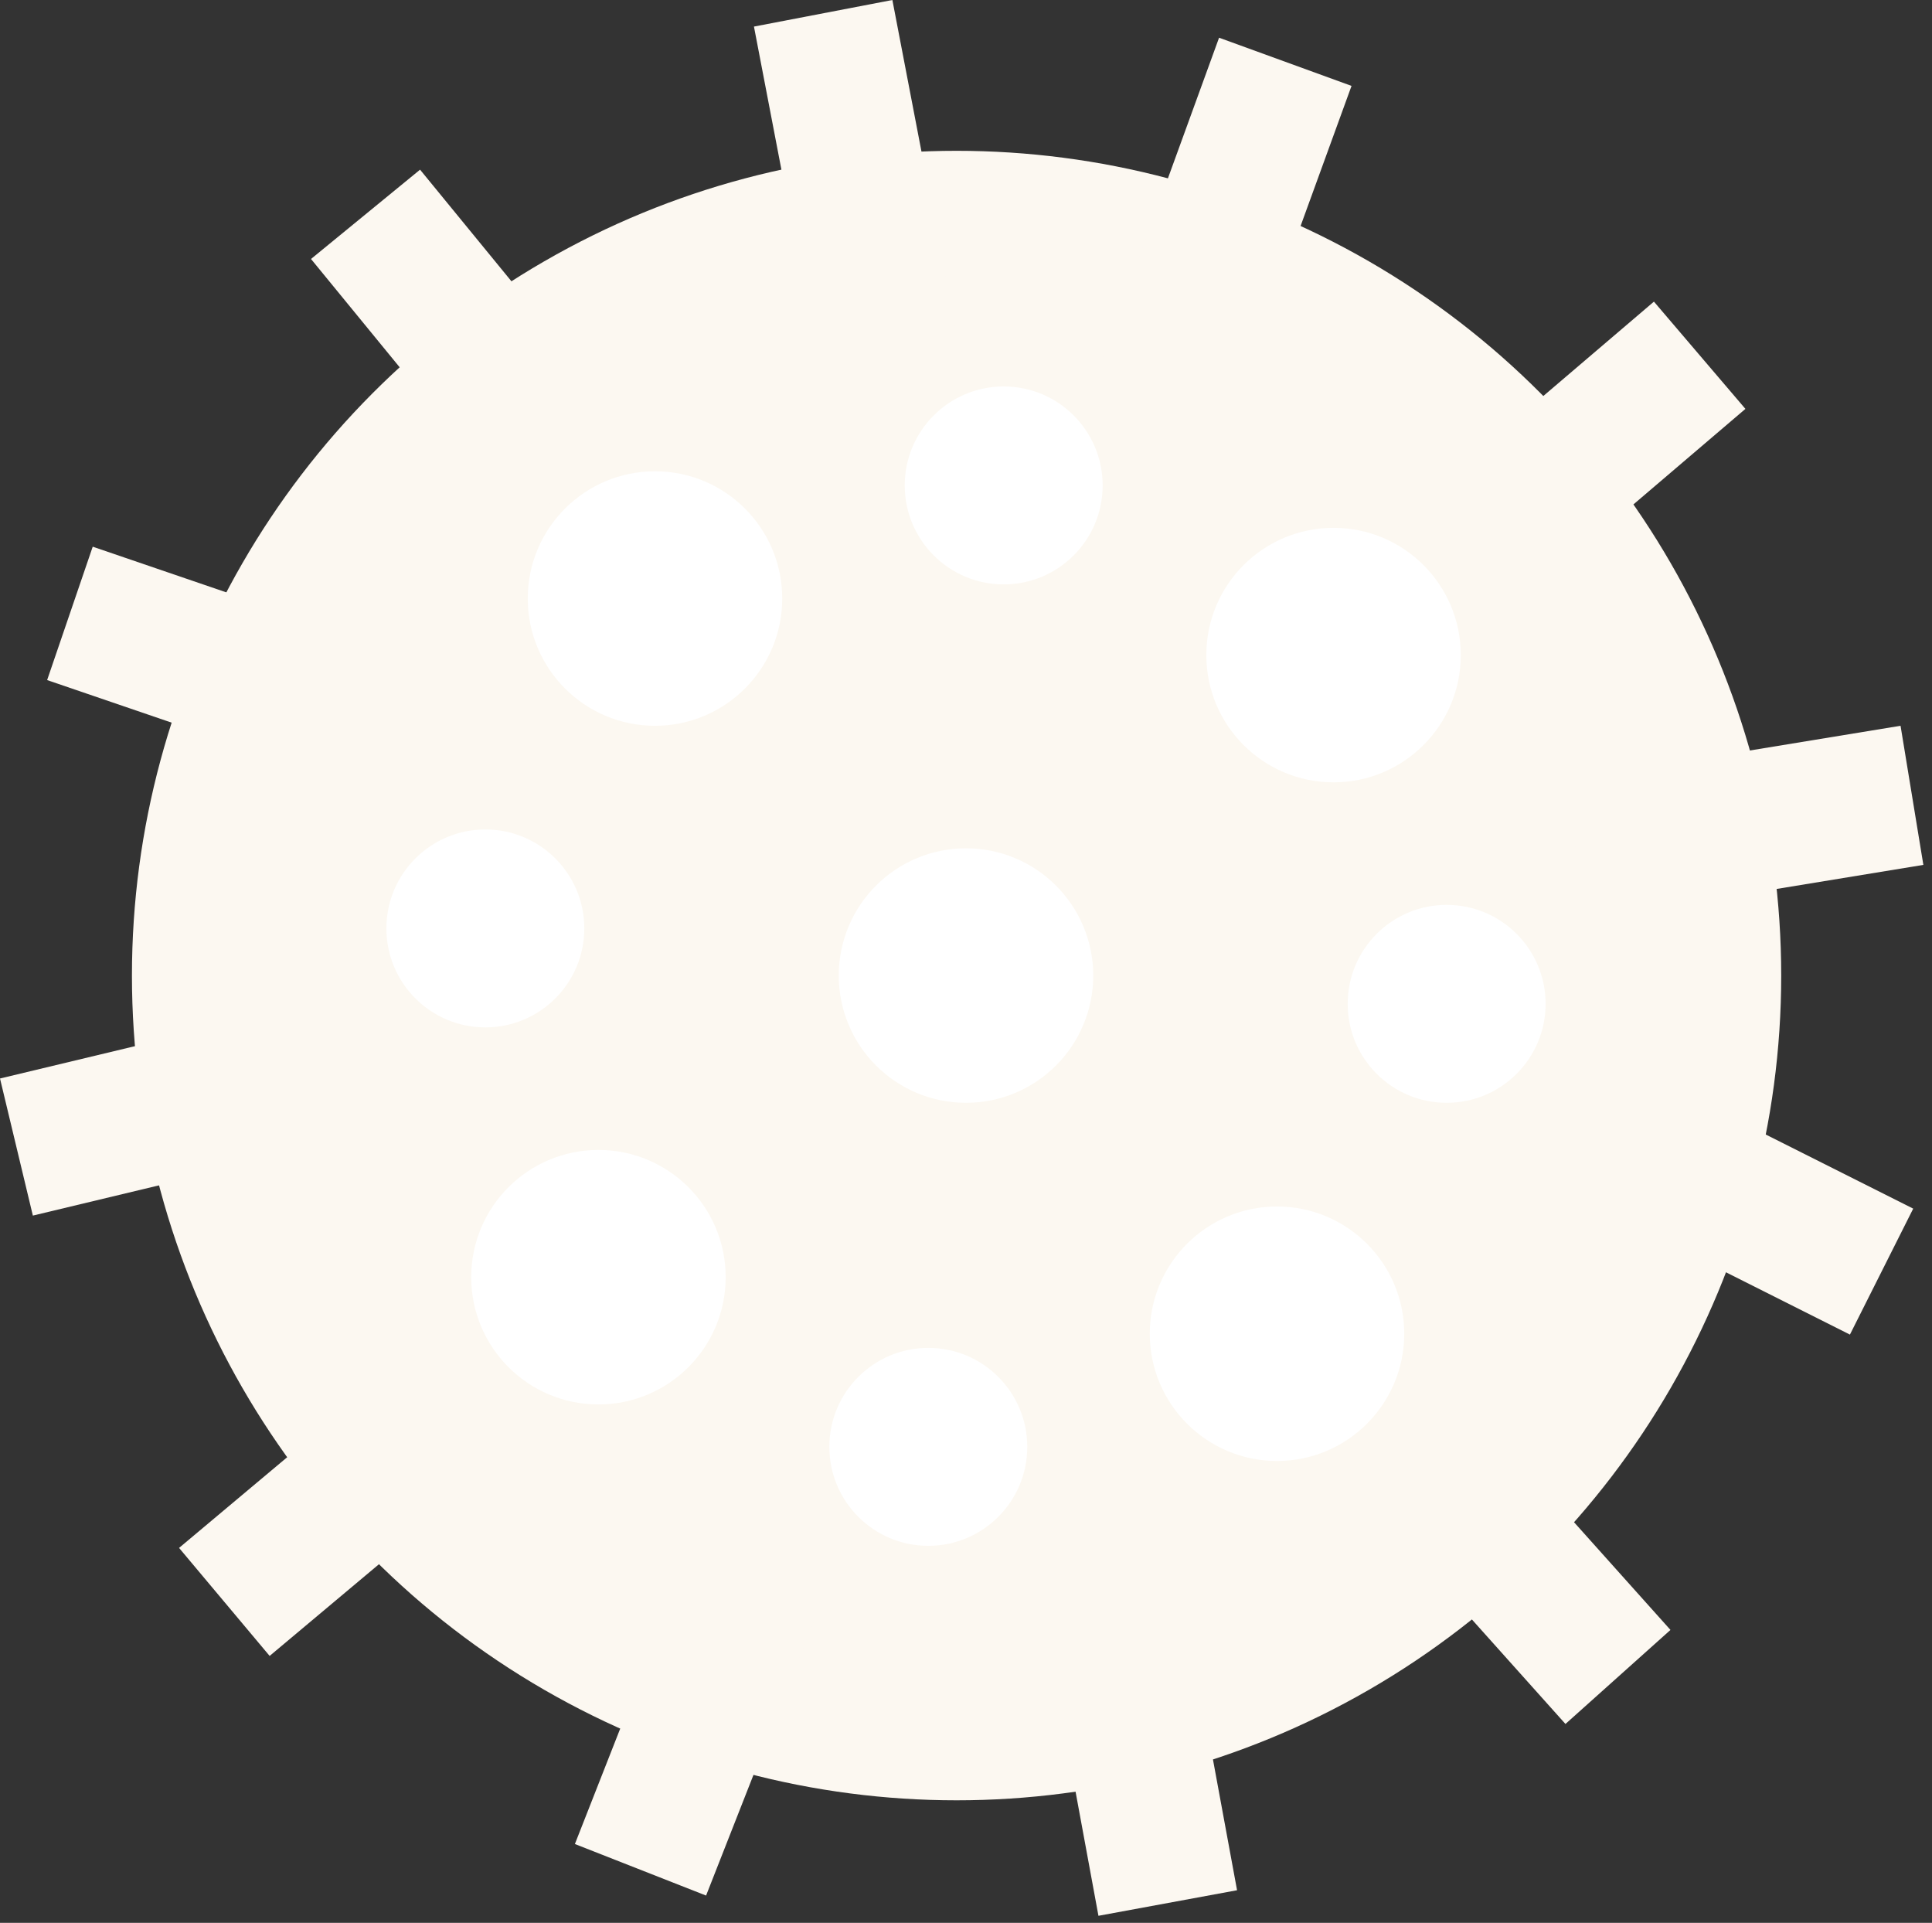 <?xml version="1.0" encoding="UTF-8"?> <svg xmlns="http://www.w3.org/2000/svg" width="205" height="204" viewBox="0 0 205 204" fill="none"><rect x="0" y="0" width="205" height="204" fill="#333333" stroke="none"/><circle cx="101.5" cy="103.5" r="87.5" fill="#FCF8F1"></circle><rect x="86.813" y="38.311" width="36.139" height="14.956" transform="rotate(-100.866 86.813 38.311)" fill="#FCF8F1"></rect><rect x="117" y="37.963" width="36.139" height="14.956" transform="rotate(-70.013 117 37.963)" fill="#FCF8F1"></rect><rect x="148" y="55.454" width="36.139" height="14.956" transform="rotate(-40.464 148 55.454)" fill="#FCF8F1"></rect><rect x="166" y="82.848" width="36.139" height="14.956" transform="rotate(-9.314 166 82.848)" fill="#FCF8F1"></rect><rect x="170.715" y="112" width="36.139" height="14.956" transform="rotate(26.68 170.715 112)" fill="#FCF8F1"></rect><rect x="153.142" y="146" width="36.139" height="14.956" transform="rotate(48.159 153.142 146)" fill="#FCF8F1"></rect><rect x="124.708" y="165" width="36.139" height="14.956" transform="rotate(79.552 124.708 165)" fill="#FCF8F1"></rect><rect x="88.133" y="167.468" width="36.139" height="14.956" transform="rotate(111.445 88.133 167.468)" fill="#FCF8F1"></rect><rect x="56.301" y="152.459" width="36.139" height="14.956" transform="rotate(140.016 56.301 152.459)" fill="#FCF8F1"></rect><rect x="38.63" y="120.543" width="36.139" height="14.956" transform="rotate(166.523 38.63 120.543)" fill="#FCF8F1"></rect><rect x="39.197" y="83.841" width="36.139" height="14.956" transform="rotate(-161.128 39.197 83.841)" fill="#FCF8F1"></rect><rect x="55.895" y="55.437" width="36.139" height="14.956" transform="rotate(-129.311 55.895 55.437)" fill="#FCF8F1"></rect><circle cx="69.5" cy="63.5" r="13.5" fill="white"></circle><circle cx="102.5" cy="103.5" r="13.5" fill="white"></circle><circle cx="141.5" cy="69.5" r="13.5" fill="white"></circle><circle cx="135.5" cy="141.5" r="13.5" fill="white"></circle><circle cx="63.5" cy="135.5" r="13.5" fill="white"></circle><circle cx="153.5" cy="106.5" r="10.5" fill="white"></circle><circle cx="106.5" cy="51.5" r="10.5" fill="white"></circle><circle cx="51.5" cy="98.499" r="10.5" fill="white"></circle><circle cx="98.5" cy="153.5" r="10.5" fill="white"></circle></svg> 